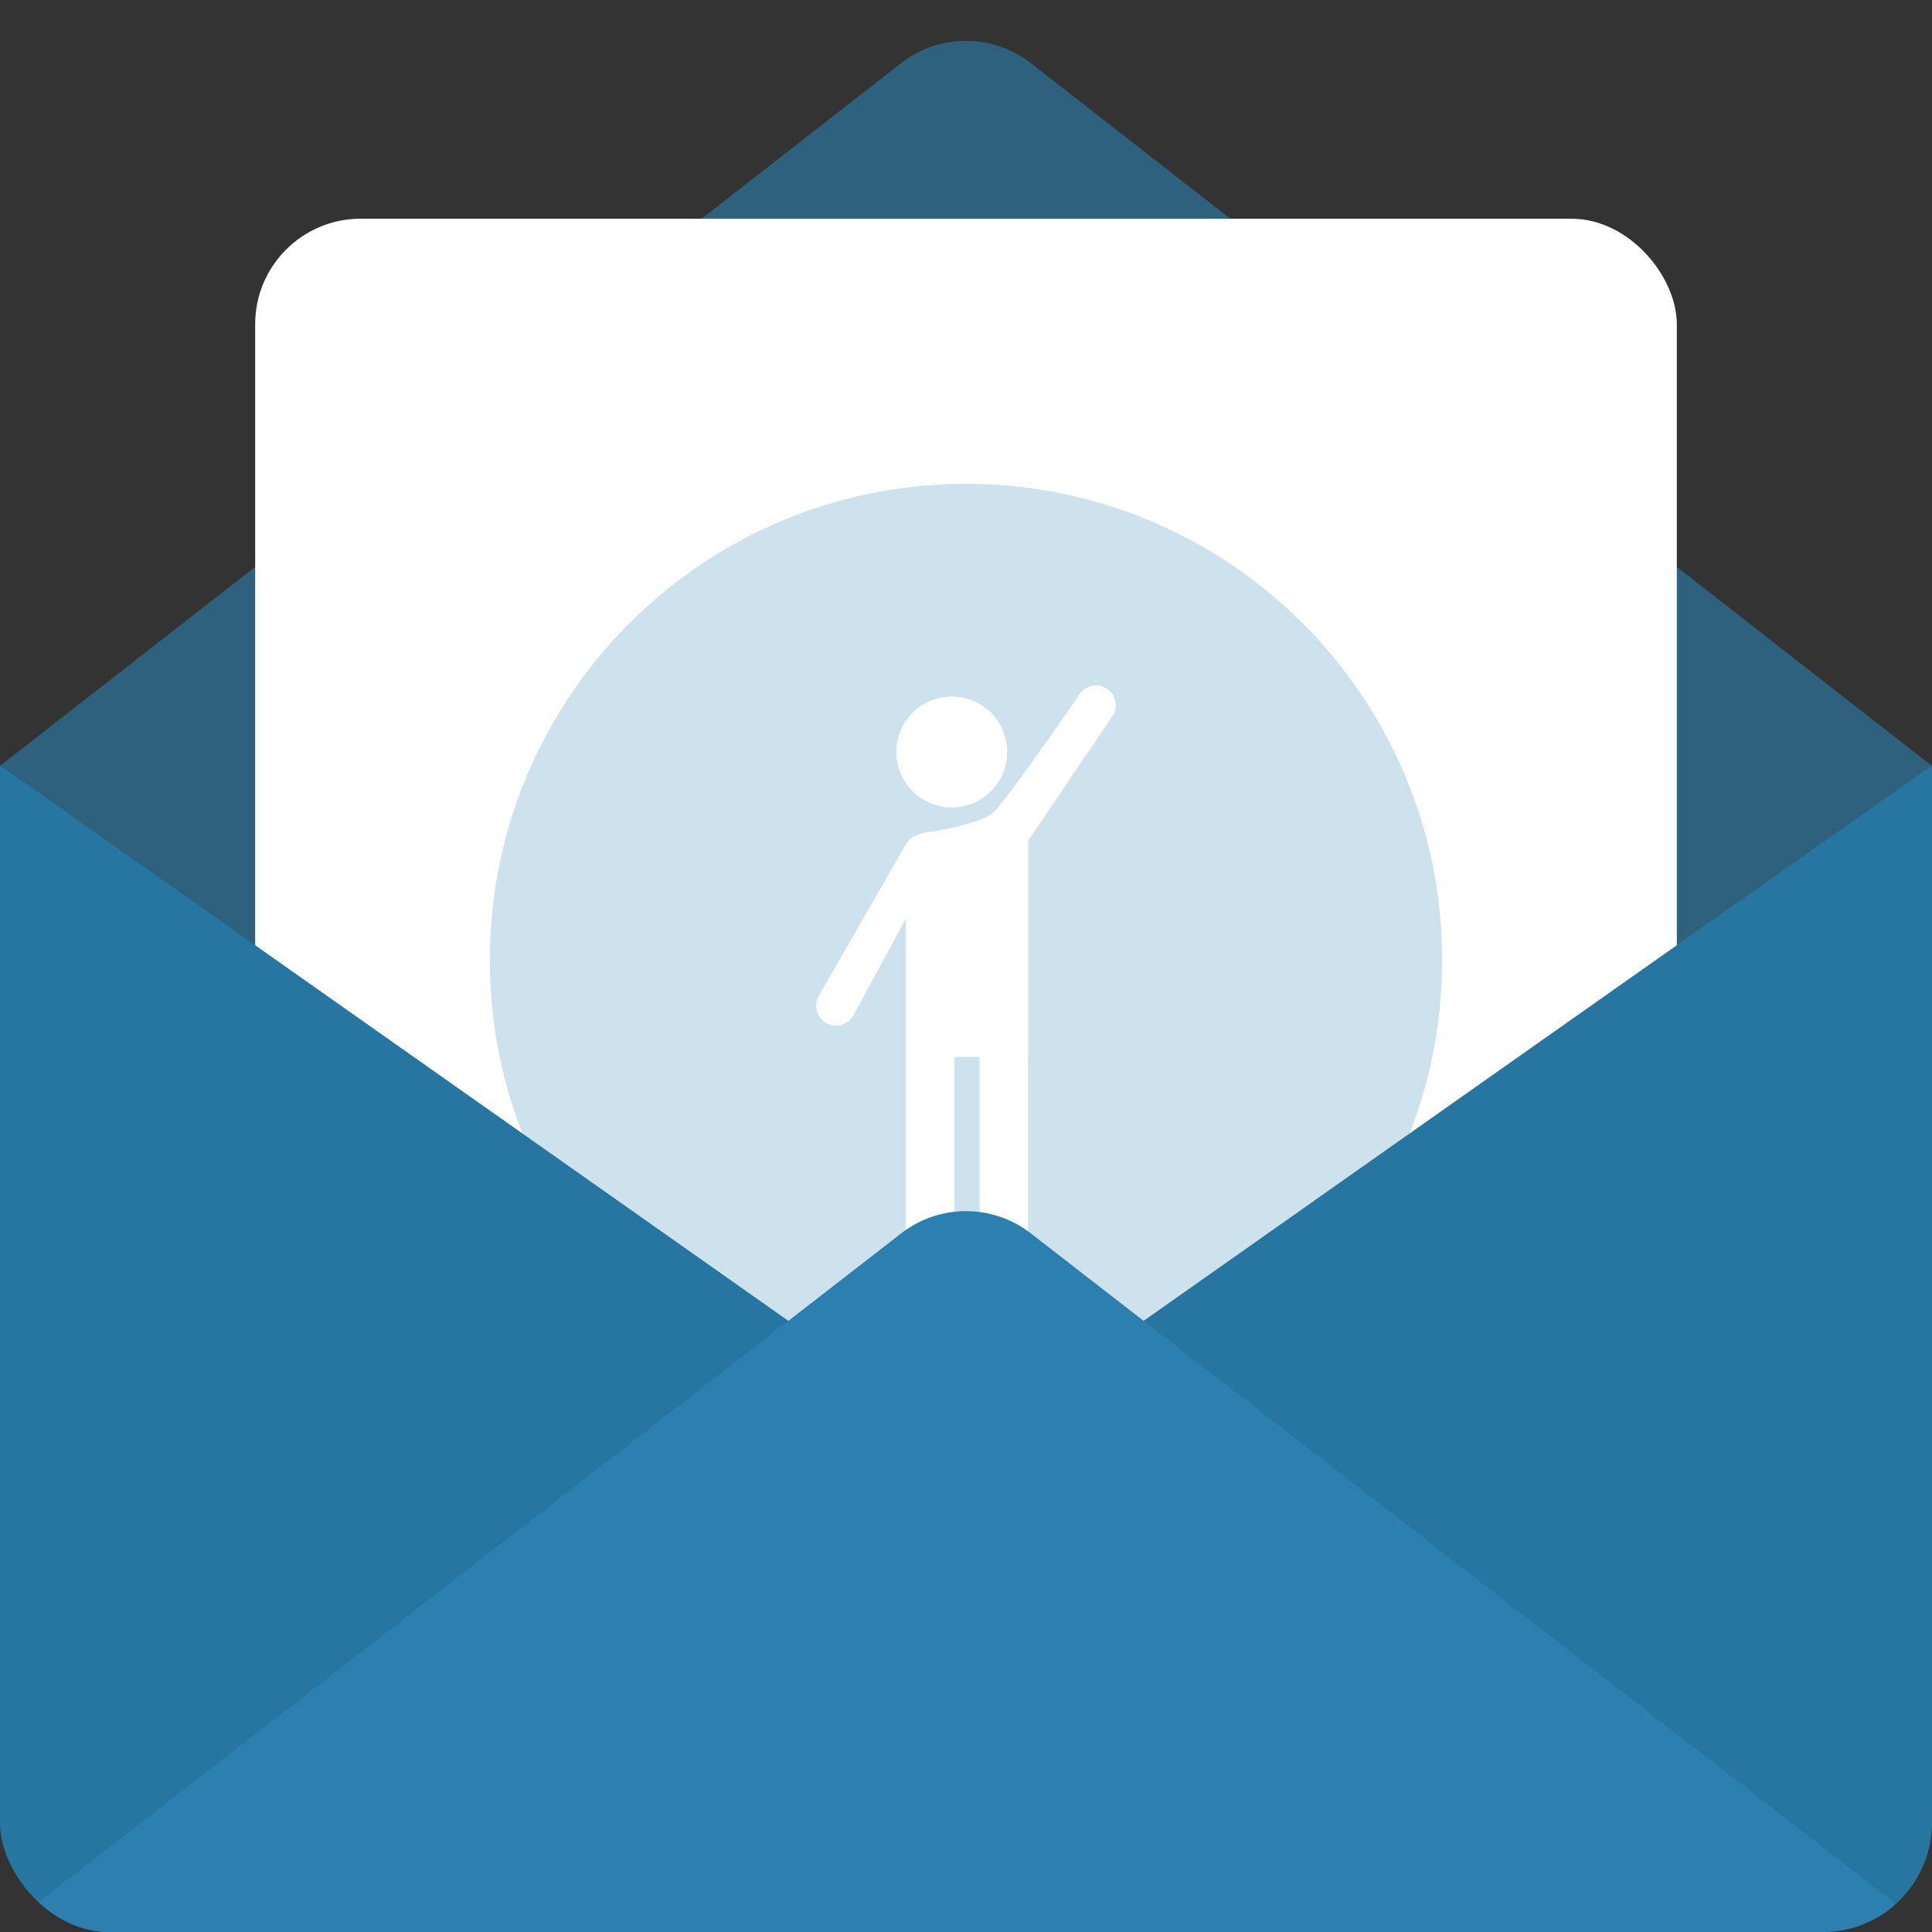 <svg xmlns="http://www.w3.org/2000/svg" width="78" height="78" viewBox="0 0 78 78" fill="none">
  <rect x="0" y="0" width="78" height="78" fill="#333333" stroke="none"/>
  <g clip-path="url(#clip0_512_5371)">
    <path opacity="0.6" d="M36.379 2.549L0 30.92L38.998 61.252L77.996 30.92L41.617 2.549C40.078 1.348 37.919 1.348 36.379 2.549Z" fill="#2B80AF"/>
    <rect x="10.302" y="8.83" width="57.396" height="55.925" rx="4.259" fill="white"/>
    <path opacity="0.23" d="M39 19.534C28.383 19.534 19.776 28.141 19.776 38.758C19.776 49.374 28.383 57.981 39 57.981C49.617 57.981 58.223 49.374 58.223 38.758C58.223 28.141 49.619 19.534 39 19.534ZM38.427 28.121C39.663 28.121 40.665 29.123 40.665 30.36C40.665 31.596 39.663 32.598 38.427 32.598C37.19 32.598 36.188 31.596 36.188 30.36C36.188 29.123 37.19 28.121 38.427 28.121ZM44.953 28.852L41.554 33.871C41.543 33.894 41.523 33.905 41.509 33.925V42.667H41.504V49.592C41.504 50.131 41.063 50.571 40.524 50.571C39.985 50.571 39.545 50.131 39.545 49.592V42.667H38.534V49.592C38.534 50.131 38.094 50.571 37.555 50.571C37.015 50.571 36.575 50.131 36.575 49.592V37.078L34.432 41.033C34.198 41.406 33.699 41.521 33.326 41.284C32.953 41.05 32.838 40.55 33.075 40.178L36.586 34.063C36.595 34.049 36.612 34.041 36.62 34.027C36.75 33.747 37.357 33.569 37.684 33.569C37.684 33.569 39.454 33.273 40.033 32.864C40.504 32.531 43.539 28.096 43.539 28.096C43.748 27.706 44.236 27.559 44.626 27.768C45.015 27.977 45.162 28.466 44.953 28.855V28.852Z" fill="#2B80AF"/>
    <path d="M0 78H78V30.905L41.453 56.649C39.982 57.685 38.018 57.685 36.547 56.649L0 30.905V78Z" fill="#2776A1"/>
    <path d="M36.39 49.79L0 78H39H78L41.61 49.79C40.074 48.599 37.926 48.599 36.39 49.79Z" fill="#2B80AF"/>
  </g>
  <defs>
    <clipPath id="clip0_512_5371">
      <rect width="78" height="78" rx="4.415" fill="white"/>
    </clipPath>
  </defs>
</svg>